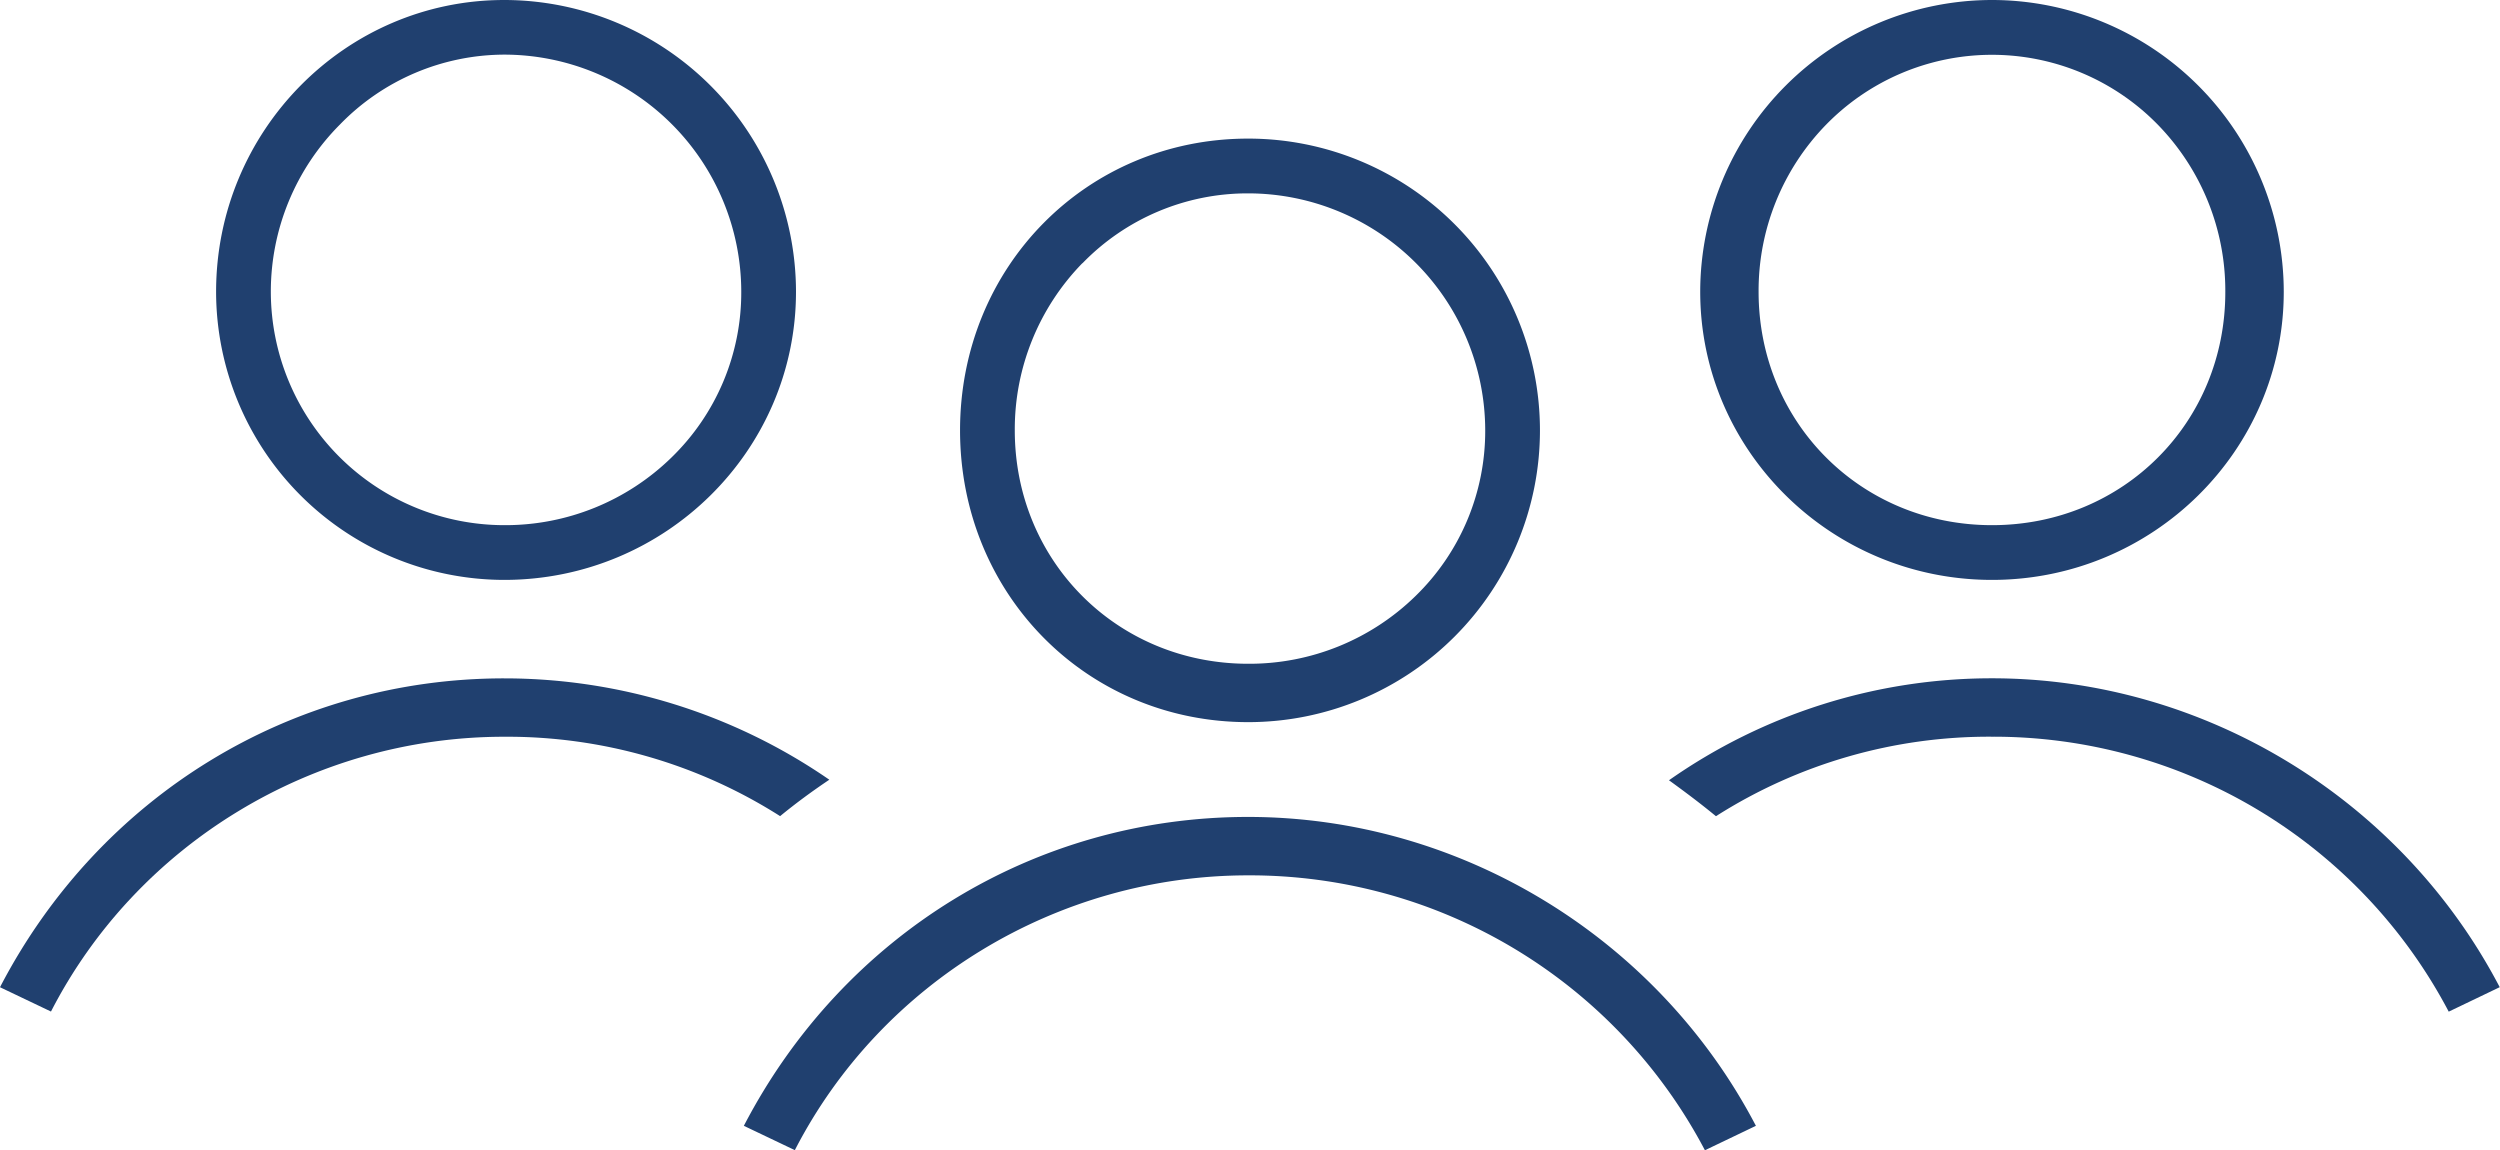 <svg xmlns="http://www.w3.org/2000/svg" viewBox="0 0 686.5 315.86"><defs><style>.cls-1{fill:#20406f;}</style></defs><g id="Warstwa_2" data-name="Warstwa 2"><g id="Tryb_izolacji" data-name="Tryb izolacji"><path class="cls-1" d="M547,0h0a80.21,80.21,0,0,0-80.12,80.12c0,43.63,35.94,79.12,80.12,79.12s80.12-35.49,80.12-79.12A80.21,80.21,0,0,0,547,0Zm0,144.21c-35.94,0-64.09-28.15-64.09-64.09a65.3,65.3,0,0,1,18.58-45.93,63.65,63.65,0,0,1,91,0,65.3,65.3,0,0,1,18.58,45.93C611.13,116.06,583,144.21,547,144.21Z"/><path class="cls-1" d="M342.75,240.37a141.24,141.24,0,0,1,125.42,75.49l14-6.71c-27-51.69-81.19-84.82-139.45-84.82-58.58,0-111.19,32.36-138.46,84.82l14,6.68C241.92,269.82,290.23,240.37,342.75,240.37Z"/><path class="cls-1" d="M138.46,202.31a139.64,139.64,0,0,1,75.76,21.8c4.23-3.47,8.65-6.74,13.51-10a157.15,157.15,0,0,0-89.27-27.83C79.88,186.27,27.27,218.63,0,271.09l14,6.68C37.63,231.76,85.94,202.31,138.46,202.31Z"/><path class="cls-1" d="M342.75,198.3a80.12,80.12,0,0,0,0-160.24c-44.37,0-79.12,35.19-79.12,80.12S298.38,198.3,342.75,198.3Zm-45.51-126A63.14,63.14,0,0,1,342.75,53.1a65.16,65.16,0,0,1,65.09,65.08,63.15,63.15,0,0,1-19.16,45.51,65.3,65.3,0,0,1-45.93,18.58c-35.94,0-64.09-28.15-64.09-64.09A65.3,65.3,0,0,1,297.24,72.25Z"/><path class="cls-1" d="M138.46,0h0C94.83,0,59.34,35.94,59.34,80.12a79.21,79.21,0,0,0,79.12,79.12c44.18,0,80.12-35.49,80.12-79.12A80.21,80.21,0,0,0,138.46,0Zm45.93,125.63a65.3,65.3,0,0,1-45.93,18.58A64.16,64.16,0,0,1,74.37,80.12a65,65,0,0,1,19-45.95A63.14,63.14,0,0,1,138.46,15a65.16,65.16,0,0,1,65.09,65.08A63.15,63.15,0,0,1,184.39,125.63Z"/><path class="cls-1" d="M547,202.3a141.23,141.23,0,0,1,125.42,75.5l14-6.72c-27-51.68-81.2-84.82-139.46-84.82a154.23,154.23,0,0,0-88.66,28c4.26,3.08,8.57,6.31,12.9,9.87A139.65,139.65,0,0,1,547,202.3Z"/></g></g></svg>
